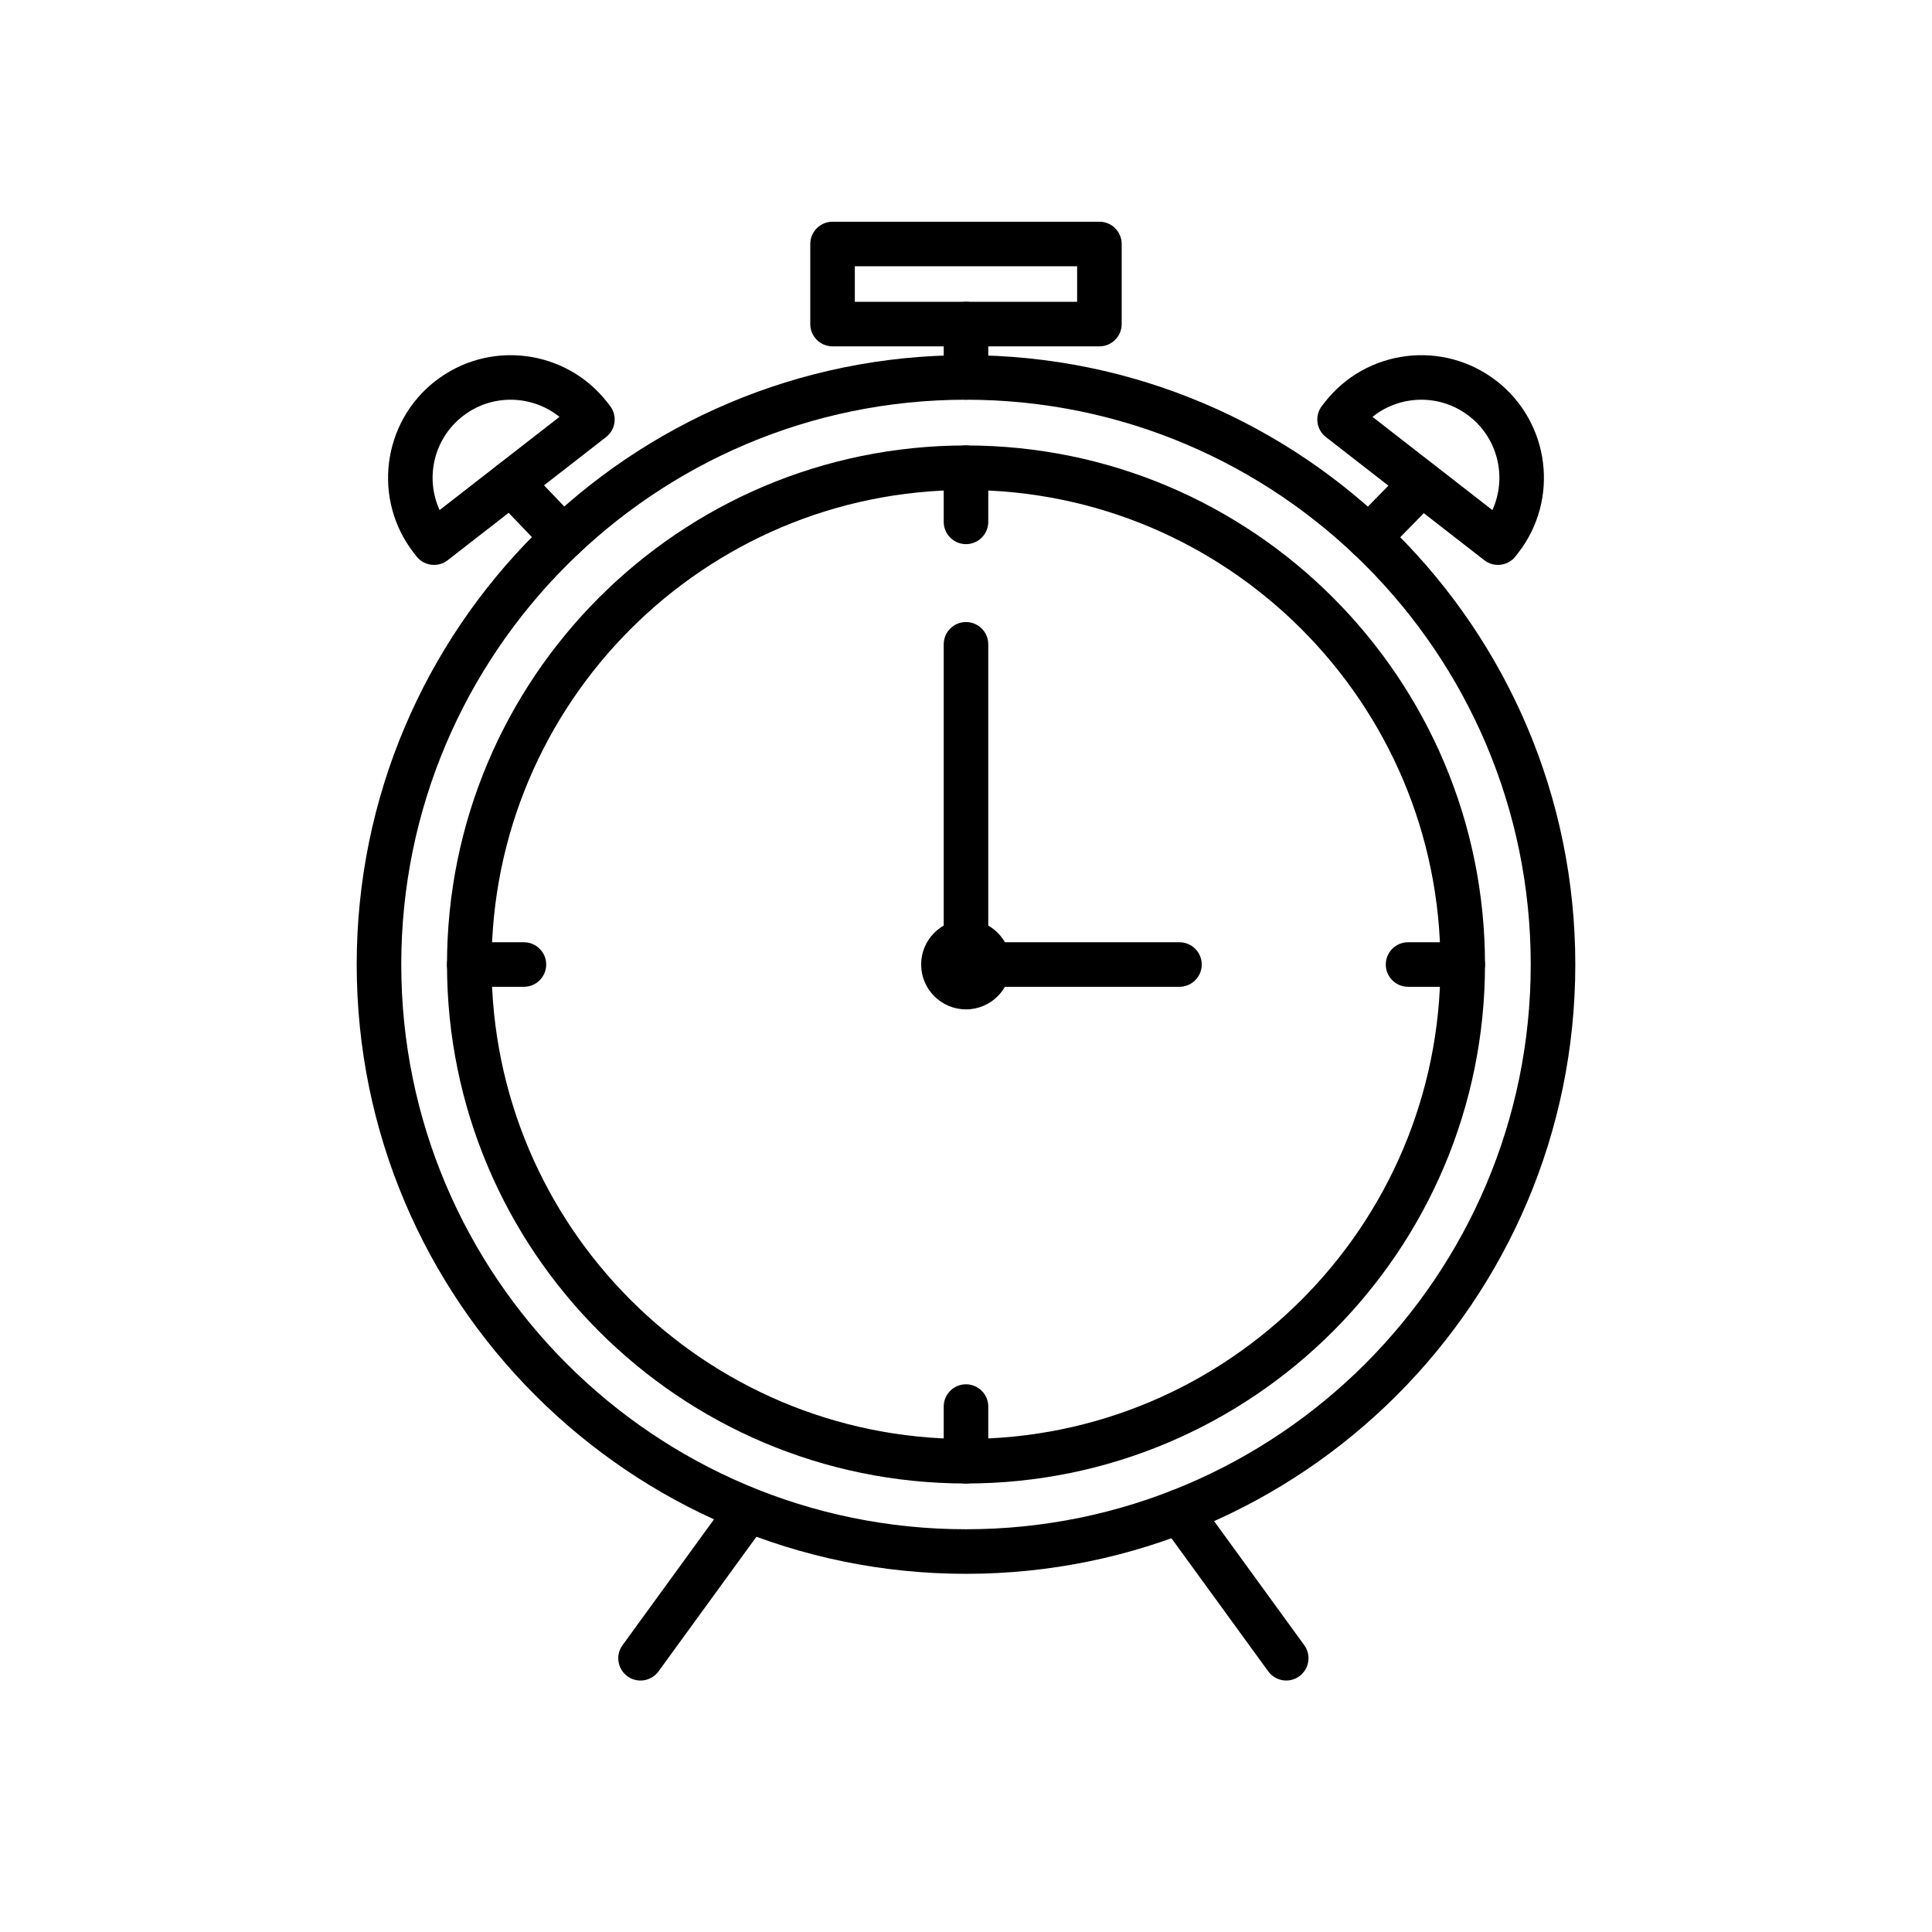 <?xml version="1.0" encoding="UTF-8"?>
<!-- The Best Svg Icon site in the world: iconSvg.co, Visit us! https://iconsvg.co -->
<svg fill="#000000" width="800px" height="800px" version="1.1" viewBox="144 144 512 512" xmlns="http://www.w3.org/2000/svg">
 <g fill-rule="evenodd">
  <path d="m400 238.12c-89.129 0-161.47 72.359-161.47 161.49 0 89.109 72.344 161.47 161.47 161.47s161.47-72.359 161.47-161.47c0-89.129-72.344-161.49-161.47-161.49zm0 11.809c82.609 0 149.66 67.07 149.66 149.68 0 82.594-67.055 149.66-149.66 149.66s-149.66-67.07-149.66-149.66c0-82.609 67.055-149.68 149.66-149.68z"/>
  <path d="m400 262.05c-75.918 0-137.54 61.637-137.54 137.55 0 75.902 61.621 137.54 137.54 137.54s137.54-61.637 137.54-137.54c0-75.918-61.621-137.55-137.54-137.55zm0 11.809c69.398 0 125.73 56.348 125.73 125.75 0 69.383-56.332 125.73-125.73 125.73s-125.73-56.348-125.73-125.73c0-69.398 56.332-125.75 125.73-125.75z"/>
  <path d="m400 387.72c-6.566 0-11.887 5.32-11.887 11.887 0 6.551 5.32 11.887 11.887 11.887s11.887-5.336 11.887-11.887c0-6.566-5.32-11.887-11.887-11.887zm0 11.809c0.047 0 0.078 0.031 0.078 0.078 0 0.031-0.031 0.078-0.078 0.078s-0.078-0.047-0.078-0.078c0-0.047 0.031-0.078 0.078-0.078z"/>
  <path d="m400 405.51h56.57c3.258 0 5.902-2.644 5.902-5.902 0-3.258-2.644-5.902-5.902-5.902h-56.57c-3.258 0-5.902 2.644-5.902 5.902 0 3.258 2.644 5.902 5.902 5.902z"/>
  <path d="m405.9 399.61v-84.859c0-3.258-2.644-5.902-5.902-5.902s-5.902 2.644-5.902 5.902v84.859c0 3.258 2.644 5.902 5.902 5.902s5.902-2.644 5.902-5.902z"/>
  <path d="m451.8 548.02 28.293 38.902c1.906 2.629 5.606 3.227 8.234 1.309 2.644-1.922 3.227-5.621 1.309-8.25l-28.277-38.902c-1.922-2.644-5.621-3.227-8.25-1.309-2.644 1.922-3.227 5.606-1.309 8.25z"/>
  <path d="m337.26 541.08-28.277 38.902c-1.922 2.629-1.34 6.328 1.289 8.25 2.644 1.922 6.328 1.324 8.25-1.309l28.293-38.902c1.906-2.644 1.324-6.328-1.309-8.25-2.629-1.922-6.328-1.34-8.25 1.309z"/>
  <path d="m405.9 244.02v-14.137c0-3.258-2.644-5.902-5.902-5.902s-5.902 2.644-5.902 5.902v14.137c0 3.258 2.644 5.902 5.902 5.902s5.902-2.644 5.902-5.902z"/>
  <path d="m441.26 208.66c0-3.258-2.644-5.902-5.902-5.902h-70.723c-3.258 0-5.902 2.644-5.902 5.902v21.223c0 3.258 2.644 5.902 5.902 5.902h70.723c3.258 0 5.902-2.644 5.902-5.902zm-70.723 5.902v9.414h58.914v-9.414z"/>
  <path d="m510.95 290.58 13.855-14.137c2.266-2.332 2.234-6.062-0.094-8.344-2.332-2.281-6.062-2.234-8.344 0.078l-13.855 14.152c-2.266 2.332-2.234 6.062 0.094 8.344 2.332 2.281 6.062 2.234 8.344-0.094z"/>
  <path d="m297.52 282.38-13.871-14.484c-2.25-2.363-6-2.441-8.344-0.172-2.363 2.25-2.441 5.984-0.188 8.344l13.887 14.484c2.25 2.348 6 2.426 8.344 0.172 2.363-2.25 2.441-6 0.172-8.344z"/>
  <path d="m304.98 250.68c-11.004-14.168-31.426-16.719-45.578-5.715h-0.016c-14.152 11.02-16.719 31.426-5.715 45.578 0.441 0.566 0.691 0.883 0.691 0.883 2 2.566 5.699 3.039 8.281 1.039l41.973-32.637c2.582-2 3.039-5.699 1.039-8.281 0 0-0.25-0.316-0.676-0.867zm-12.707 3.793c-7.305-5.856-17.918-6.188-25.633-0.188l-0.016 0.016c-7.699 5.984-10.012 16.359-6.125 24.875z"/>
  <path d="m495.02 250.68c-0.426 0.551-0.676 0.867-0.676 0.867-2 2.582-1.543 6.281 1.039 8.281l41.973 32.637c2.582 2 6.281 1.527 8.281-1.039 0 0 0.25-0.316 0.691-0.883 11.004-14.152 8.438-34.559-5.715-45.578h-0.016c-14.152-11.004-34.574-8.453-45.578 5.715zm44.477 28.496c3.891-8.516 1.574-18.895-6.125-24.875l-0.016-0.016c-7.715-6-18.324-5.668-25.633 0.188z"/>
  <path d="m405.9 531.24v-14.484c0-3.258-2.644-5.902-5.902-5.902s-5.902 2.644-5.902 5.902v14.484c0 3.258 2.644 5.902 5.902 5.902s5.902-2.644 5.902-5.902z"/>
  <path d="m517.15 405.51h14.484c3.258 0 5.902-2.644 5.902-5.902 0-3.258-2.644-5.902-5.902-5.902h-14.484c-3.258 0-5.902 2.644-5.902 5.902 0 3.258 2.644 5.902 5.902 5.902z"/>
  <path d="m268.36 405.51h14.484c3.258 0 5.902-2.644 5.902-5.902 0-3.258-2.644-5.902-5.902-5.902h-14.484c-3.258 0-5.902 2.644-5.902 5.902 0 3.258 2.644 5.902 5.902 5.902z"/>
  <path d="m405.9 282.3v-14.344c0-3.258-2.644-5.902-5.902-5.902s-5.902 2.644-5.902 5.902v14.344c0 3.258 2.644 5.902 5.902 5.902s5.902-2.644 5.902-5.902z"/>
 </g>
</svg>